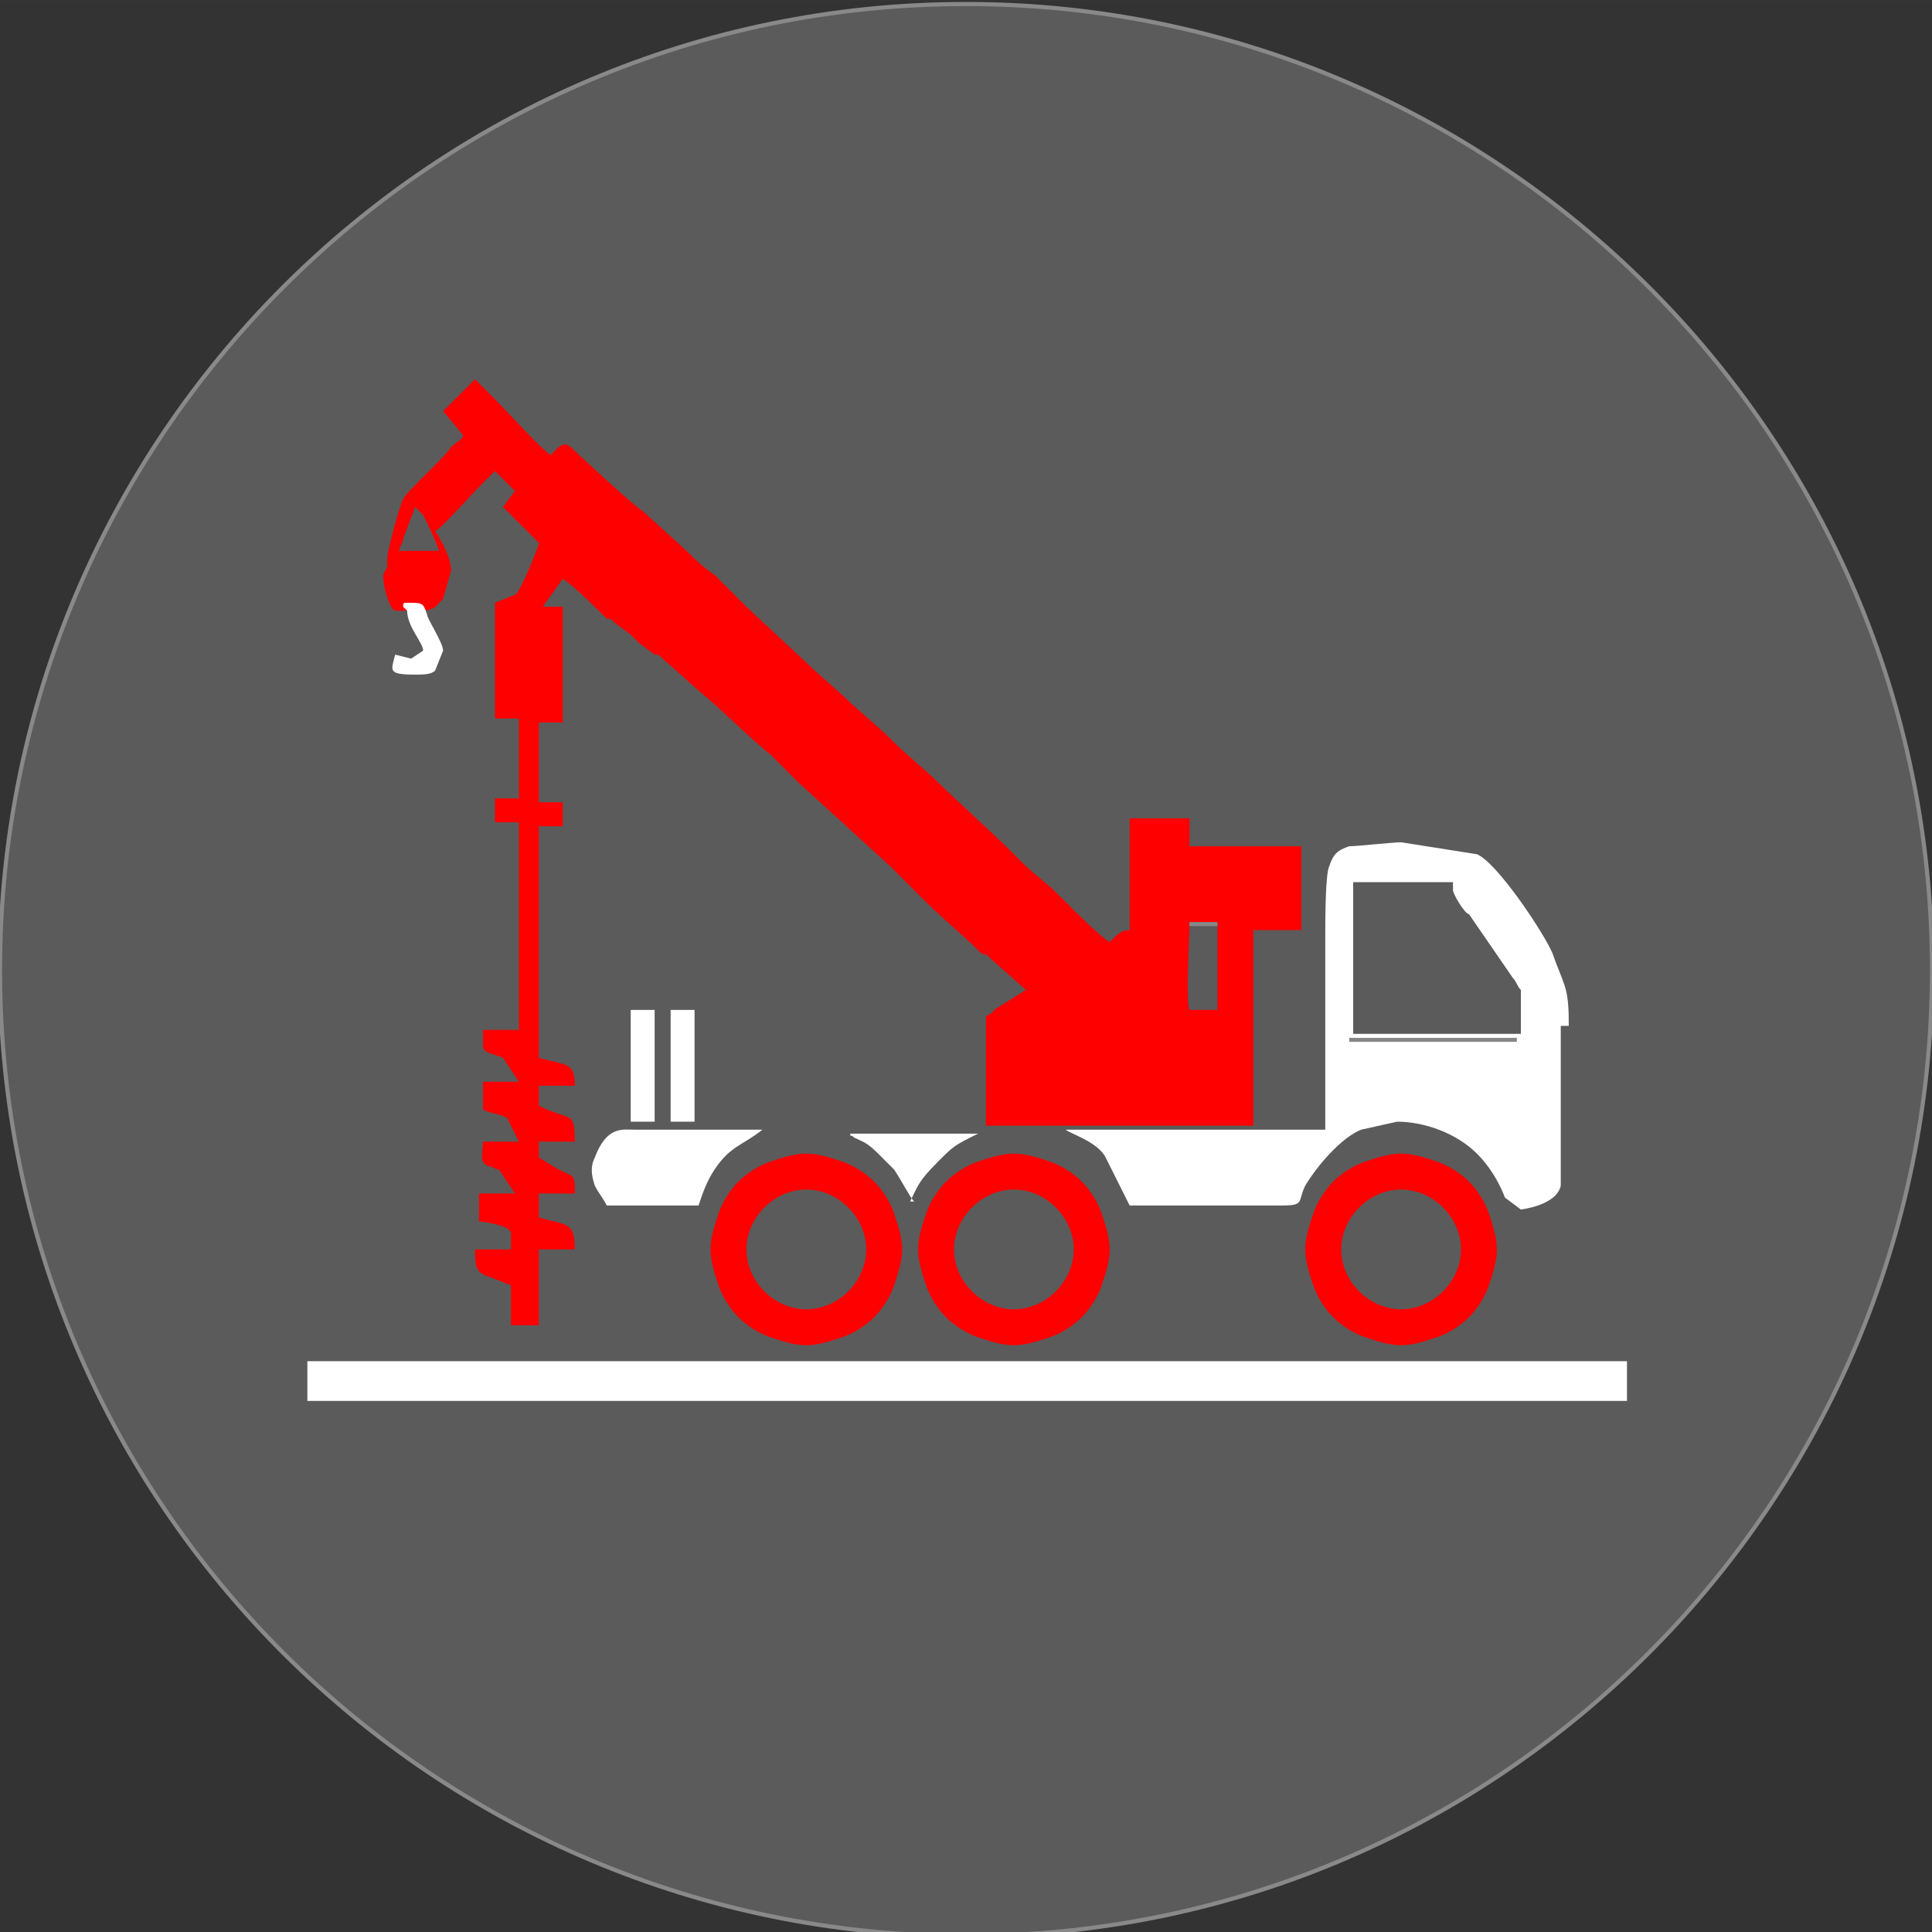<?xml version="1.0" encoding="UTF-8"?>
<!DOCTYPE svg PUBLIC "-//W3C//DTD SVG 1.1//EN" "http://www.w3.org/Graphics/SVG/1.1/DTD/svg11.dtd">
<!-- Creator: CorelDRAW X6 -->
<svg xmlns="http://www.w3.org/2000/svg" xml:space="preserve" width="117.148mm" height="117.149mm" version="1.1" style="shape-rendering:geometricPrecision; text-rendering:geometricPrecision; image-rendering:optimizeQuality; fill-rule:evenodd; clip-rule:evenodd"
viewBox="0 0 484 484"
 xmlns:xlink="http://www.w3.org/1999/xlink">
 <rect x="0" y="0" width="484" height="484" fill="#333333" stroke="none"/>
 <defs>
  <style type="text/css">
   <![CDATA[
    .str0 {stroke:#898989;stroke-width:1.034}
    .fil0 {fill:#5B5B5B}
    .fil3 {fill:#878787}
    .fil4 {fill:#CDCDCD}
    .fil1 {fill:red}
    .fil2 {fill:white}
    .fil5 {fill:red;fill-rule:nonzero}
   ]]>
  </style>
 </defs>
 <g id="кривые">
  <path class="fil0 str0" d="M242 1c133,0 242,108 242,242 0,133 -108,242 -242,242 -133,0 -242,-108 -242,-242 0,-133 108,-242 242,-242z"/>
  <path class="fil1" d="M298 253c-1,-2 0,-18 0,-22l7 0 0 22 -7 0zm-201 -111l0 -2c0,-2 3,-13 4,-15 1,-2 10,-10 12,-13 1,-1 3,-2 3,-3l-5 -6c1,-1 7,-7 8,-8l5 5c3,3 12,13 14,14 1,-1 3,-4 5,-2 1,1 16,15 18,16l11 10c2,2 4,4 7,6 1,1 1,1 2,2 1,1 1,1 2,2l4 4c1,1 14,13 15,14 3,3 8,7 11,10l9 8c1,1 1,1 2,2 3,3 8,7 11,10 2,2 15,14 17,16l4 4c3,3 6,5 9,8 1,1 1,1 2,2 2,2 9,9 11,10l1 -1c1,-1 2,-2 4,-2l0 -28 15 0 0 7 28 0 0 21 -12 0 0 49 -67 0 0 -27c0,-1 2,-1 2,-2l8 -5 -9 -8c-1,-1 -1,-1 -2,-1 -5,-5 -10,-9 -14,-13l-7 -7c-1,-1 -1,-1 -2,-2l-23 -21c-2,-2 -5,-5 -7,-7 -4,-3 -13,-12 -18,-16l-9 -8c-1,-1 -1,-1 -2,-1l-4 -3c-1,-1 -1,-1 -2,-2l-4 -3c-1,-1 -1,-1 -2,-1 -3,-3 -8,-8 -11,-10l-5 7c2,0 4,0 5,0l0 29 -6 0 0 20 6 0 0 6 -6 0 0 58c7,2 9,1 9,7l-9 0 0 5c8,4 9,1 9,9l-9 0 0 4 5 3c4,2 4,1 4,6l-9 0 0 6c7,2 9,1 9,8l-9 0 0 19 -7 0 0 -10 -5 -2c-4,-1 -4,-3 -4,-7l9 0c0,-1 0,-3 0,-4 0,-2 -7,-3 -8,-3l0 -7 9 0 -4 -6c-1,0 -2,-1 -3,-1 -2,-1 -1,-4 -1,-6l9 0 -3 -6c-2,-1 -4,-1 -6,-2l0 -7 9 0 -4 -6c-2,-1 -5,-1 -5,-3l0 -4 9 0 0 -52 -6 0 0 -6 6 0 0 -20 -6 0 0 -29 5 -2c1,0 6,-12 6,-13l-9 -9 3 -4 -5 -5 -4 4c-2,2 -10,11 -11,11 2,3 4,7 4,10l-2 7c-2,2 -2,3 -6,3 -2,0 -4,0 -6,0 -1,0 -3,-5 -3,-9zm7 -15c1,1 1,1 2,2 1,2 3,6 4,9l-10 0c0,-1 1,-2 1,-3l3 -8z"/>
  <path class="fil2" d="M364 223c0,1 3,6 4,6l11 16c1,1 1,2 2,3l0 11 -42 0 0 -38c1,0 23,0 24,0l1 0zm27 34l0 32c0,3 0,6 0,8 -1,5 -10,6 -10,6l-4 -3c0,0 -2,-6 -7,-11 -5,-5 -13,-8 -20,-8l-9 2c-5,2 -11,9 -14,14 -2,4 0,5 -6,5 -2,0 -3,0 -5,0l-33 0 -6 -12c-2,-4 -9,-6 -10,-7l65 0 0 -48c0,-4 0,-16 1,-18 1,-3 2,-4 5,-5 2,0 11,-1 13,-1l19 3c5,2 17,20 19,25 1,3 2,5 3,8 1,3 1,7 1,10z"/>
  <path class="fil2" d="M152 302l23 0c1,-3 2,-6 4,-9 4,-6 7,-6 12,-10 -6,0 -28,0 -32,0 -3,0 -7,-1 -10,7 -1,2 -1,4 0,7 1,2 2,3 3,5z"/>
  <path class="fil2" d="M228 301c2,-4 2,-5 7,-10 4,-4 4,-4 10,-7l-32 0c0,1 0,0 1,1 2,1 3,1 6,4 1,1 2,2 4,4 2,3 4,7 5,8z"/>
  <polygon class="fil2" points="158,281 164,281 164,253 158,253 "/>
  <polygon class="fil2" points="168,281 174,281 174,253 168,253 "/>
  <path class="fil2" d="M102 153c0,4 4,8 4,10l-3 2 -4 -1c-1,4 -2,5 5,5 2,0 4,0 5,-1l2 -5c0,-2 -4,-8 -4,-9 -1,-3 -1,-3 -5,-3 -1,0 -1,0 -1,1z"/>
  <path class="fil3" d="M380 249l0 11 -42 0 0 -37 25 0 -1 0c-1,0 -23,0 -24,0l0 38 42 0 0 -11z"/>
  <path class="fil4" d="M168 281l0 -27 6 0 0 27c0,0 0,0 0,0l0 -1 0 -26 -6 0c0,1 0,26 0,27 0,1 0,0 0,1z"/>
  <path class="fil3" d="M298 253l0 -21 7 0 0 21 -7 0zm0 0l7 0 0 -22 -7 0c0,3 0,20 0,22z"/>
  <path class="fil5" d="M202 290c6,0 12,3 16,7 4,4 7,10 7,16 0,6 -3,12 -7,16 -4,4 -10,7 -16,7 -6,0 -12,-3 -16,-7 -4,-4 -7,-10 -7,-16 0,-6 3,-12 7,-16 4,-4 10,-7 16,-7zm11 12c-3,-3 -7,-4 -11,-4 -4,0 -8,2 -11,4 -3,3 -4,7 -4,11 0,4 2,8 4,11 3,3 7,4 11,4 4,0 8,-2 11,-4 3,-3 4,-7 4,-11 0,-4 -2,-8 -4,-11z"/>
  <path class="fil5" d="M202 289c3,0 6,1 9,2 3,1 6,3 8,5 2,2 4,5 5,8 1,3 2,6 2,9 0,3 -1,6 -2,9 -1,3 -3,6 -5,8l0 0c-2,2 -5,4 -8,5 -3,1 -6,2 -9,2 -3,0 -6,-1 -9,-2 -3,-1 -6,-3 -8,-5l0 0c-2,-2 -4,-5 -5,-8 -1,-3 -2,-6 -2,-9 0,-3 1,-6 2,-9 1,-3 3,-6 5,-8 2,-2 5,-4 8,-5 3,-1 6,-2 9,-2zm8 4c-3,-1 -5,-2 -8,-2 -3,0 -6,1 -8,2 -3,1 -5,3 -7,5 -2,2 -4,4 -5,7 -1,3 -2,5 -2,8 0,3 1,6 2,8 1,3 3,5 5,7l0 0c2,2 4,4 7,5 3,1 5,2 8,2 3,0 6,-1 8,-2 3,-1 5,-3 7,-5l0 0c2,-2 4,-4 5,-7 1,-3 2,-5 2,-8 0,-3 -1,-6 -2,-8 -1,-3 -3,-5 -5,-7 -2,-2 -4,-4 -7,-5zm2 10c-1,-1 -3,-2 -5,-3l0 0c-2,-1 -3,-1 -5,-1 -2,0 -4,0 -5,1l0 0c-2,1 -3,2 -5,3 -1,1 -2,3 -3,5l0 0c-1,2 -1,3 -1,5 0,2 0,4 1,5l0 0c1,2 2,3 3,5 1,1 3,2 5,3l0 0c2,1 3,1 5,1 2,0 4,0 5,-1l0 0c2,-1 3,-2 5,-3l0 0c1,-1 2,-3 3,-5l0 0c1,-2 1,-3 1,-5 0,-2 0,-4 -1,-5l0 0c-1,-2 -2,-3 -3,-5zm-4 -5c2,1 4,2 5,4 2,2 3,3 4,5l0 0c1,2 1,4 1,6 0,2 0,4 -1,6l0 0c-1,2 -2,4 -4,5l0 0c-2,2 -3,3 -5,4l0 0c-2,1 -4,1 -6,1 -2,0 -4,0 -6,-1l0 0c-2,-1 -4,-2 -5,-4 -2,-2 -3,-3 -4,-5l0 0c-1,-2 -1,-4 -1,-6 0,-2 0,-4 1,-6l0 0c1,-2 2,-4 4,-5 2,-2 3,-3 5,-4l0 0c2,-1 4,-1 6,-1 2,0 4,0 6,1l0 0z"/>
  <path class="fil5" d="M254 290c6,0 12,3 16,7 4,4 7,10 7,16 0,6 -3,12 -7,16 -4,4 -10,7 -16,7 -6,0 -12,-3 -16,-7 -4,-4 -7,-10 -7,-16 0,-6 3,-12 7,-16 4,-4 10,-7 16,-7zm11 12c-3,-3 -7,-4 -11,-4 -4,0 -8,2 -11,4 -3,3 -4,7 -4,11 0,4 2,8 4,11 3,3 7,4 11,4 4,0 8,-2 11,-4 3,-3 4,-7 4,-11 0,-4 -2,-8 -4,-11z"/>
  <path class="fil5" d="M254 289c3,0 6,1 9,2 3,1 6,3 8,5 2,2 4,5 5,8 1,3 2,6 2,9 0,3 -1,6 -2,9 -1,3 -3,6 -5,8l0 0c-2,2 -5,4 -8,5 -3,1 -6,2 -9,2 -3,0 -6,-1 -9,-2 -3,-1 -6,-3 -8,-5l0 0c-2,-2 -4,-5 -5,-8 -1,-3 -2,-6 -2,-9 0,-3 1,-6 2,-9 1,-3 3,-6 5,-8 2,-2 5,-4 8,-5 3,-1 6,-2 9,-2zm8 4c-3,-1 -5,-2 -8,-2 -3,0 -6,1 -8,2 -3,1 -5,3 -7,5 -2,2 -4,4 -5,7 -1,3 -2,5 -2,8 0,3 1,6 2,8 1,3 3,5 5,7l0 0c2,2 4,4 7,5 3,1 5,2 8,2 3,0 6,-1 8,-2 3,-1 5,-3 7,-5l0 0c2,-2 4,-4 5,-7 1,-3 2,-5 2,-8 0,-3 -1,-6 -2,-8 -1,-3 -3,-5 -5,-7 -2,-2 -4,-4 -7,-5zm2 10c-1,-1 -3,-2 -5,-3l0 0c-2,-1 -3,-1 -5,-1 -2,0 -4,0 -5,1l0 0c-2,1 -3,2 -5,3 -1,1 -2,3 -3,5l0 0c-1,2 -1,3 -1,5 0,2 0,4 1,5l0 0c1,2 2,3 3,5l0 0c1,1 3,2 5,3l0 0c2,1 3,1 5,1 2,0 4,0 5,-1l0 0c2,-1 3,-2 5,-3l0 0c1,-1 2,-3 3,-5l0 0c1,-2 1,-3 1,-5 0,-2 0,-4 -1,-5l0 0c-1,-2 -2,-3 -3,-5zm-4 -5c2,1 4,2 5,4 2,2 3,3 4,5l0 0c1,2 1,4 1,6 0,2 0,4 -1,6l0 0c-1,2 -2,4 -4,5l0 0c-2,2 -3,3 -5,4l0 0c-2,1 -4,1 -6,1 -2,0 -4,0 -6,-1l0 0c-2,-1 -4,-2 -5,-4l0 0c-2,-2 -3,-3 -4,-5l0 0c-1,-2 -1,-4 -1,-6 0,-2 0,-4 1,-6l0 0c1,-2 2,-4 4,-5 2,-2 3,-3 5,-4l0 0c2,-1 4,-1 6,-1 2,0 4,0 6,1l0 0z"/>
  <path class="fil5" d="M351 290c6,0 12,3 16,7 4,4 7,10 7,16 0,6 -3,12 -7,16 -4,4 -10,7 -16,7 -6,0 -12,-3 -16,-7 -4,-4 -7,-10 -7,-16 0,-6 3,-12 7,-16 4,-4 10,-7 16,-7zm11 12c-3,-3 -7,-4 -11,-4 -4,0 -8,2 -11,4 -3,3 -4,7 -4,11 0,4 2,8 4,11 3,3 7,4 11,4 4,0 8,-2 11,-4 3,-3 4,-7 4,-11 0,-4 -2,-8 -4,-11z"/>
  <path class="fil5" d="M351 289c3,0 6,1 9,2 3,1 6,3 8,5 2,2 4,5 5,8 1,3 2,6 2,9 0,3 -1,6 -2,9 -1,3 -3,6 -5,8l0 0c-2,2 -5,4 -8,5 -3,1 -6,2 -9,2 -3,0 -6,-1 -9,-2 -3,-1 -6,-3 -8,-5l0 0c-2,-2 -4,-5 -5,-8 -1,-3 -2,-6 -2,-9 0,-3 1,-6 2,-9 1,-3 3,-6 5,-8 2,-2 5,-4 8,-5 3,-1 6,-2 9,-2zm8 4c-3,-1 -5,-2 -8,-2 -3,0 -6,1 -8,2 -3,1 -5,3 -7,5 -2,2 -4,4 -5,7 -1,3 -2,5 -2,8 0,3 1,6 2,8 1,3 3,5 5,7l0 0c2,2 4,4 7,5 3,1 5,2 8,2 3,0 6,-1 8,-2 3,-1 5,-3 7,-5l0 0c2,-2 4,-4 5,-7 1,-3 2,-5 2,-8 0,-3 -1,-6 -2,-8 -1,-3 -3,-5 -5,-7 -2,-2 -4,-4 -7,-5zm2 10c-1,-1 -3,-2 -5,-3 -2,-1 -3,-1 -5,-1 -2,0 -4,0 -5,1l0 0c-2,1 -3,2 -5,3 -1,1 -2,3 -3,5l0 0c-1,2 -1,3 -1,5 0,2 0,4 1,5 1,2 2,3 3,5l0 0c1,1 3,2 5,3l0 0c2,1 3,1 5,1 2,0 4,0 5,-1 2,-1 3,-2 5,-3l0 0c1,-1 2,-3 3,-5l0 0c1,-2 1,-3 1,-5 0,-2 0,-4 -1,-5l0 0c-1,-2 -2,-3 -3,-5zm-4 -5c2,1 4,2 5,4 2,2 3,3 4,5l0 0c1,2 1,4 1,6 0,2 0,4 -1,6l0 0c-1,2 -2,4 -4,5l0 0c-2,2 -3,3 -5,4 -2,1 -4,1 -6,1 -2,0 -4,0 -6,-1l0 0c-2,-1 -4,-2 -5,-4l0 0c-2,-2 -3,-3 -4,-5 -1,-2 -1,-4 -1,-6 0,-2 0,-4 1,-6l0 0c1,-2 2,-4 4,-5 2,-2 3,-3 5,-4l0 0c2,-1 4,-1 6,-1 2,0 4,0 6,1z"/>
  <path class="fil0" d="M202 298c8,0 15,7 15,15 0,8 -7,15 -15,15 -8,0 -15,-7 -15,-15 0,-8 7,-15 15,-15z"/>
  <path class="fil0" d="M254 298c8,0 15,7 15,15 0,8 -7,15 -15,15 -8,0 -15,-7 -15,-15 0,-8 7,-15 15,-15z"/>
  <path class="fil0" d="M351 298c8,0 15,7 15,15 0,8 -7,15 -15,15 -8,0 -15,-7 -15,-15 0,-8 7,-15 15,-15z"/>
  <rect class="fil2" x="77" y="341" width="330.588" height="9.951"/>
 </g>
</svg>
